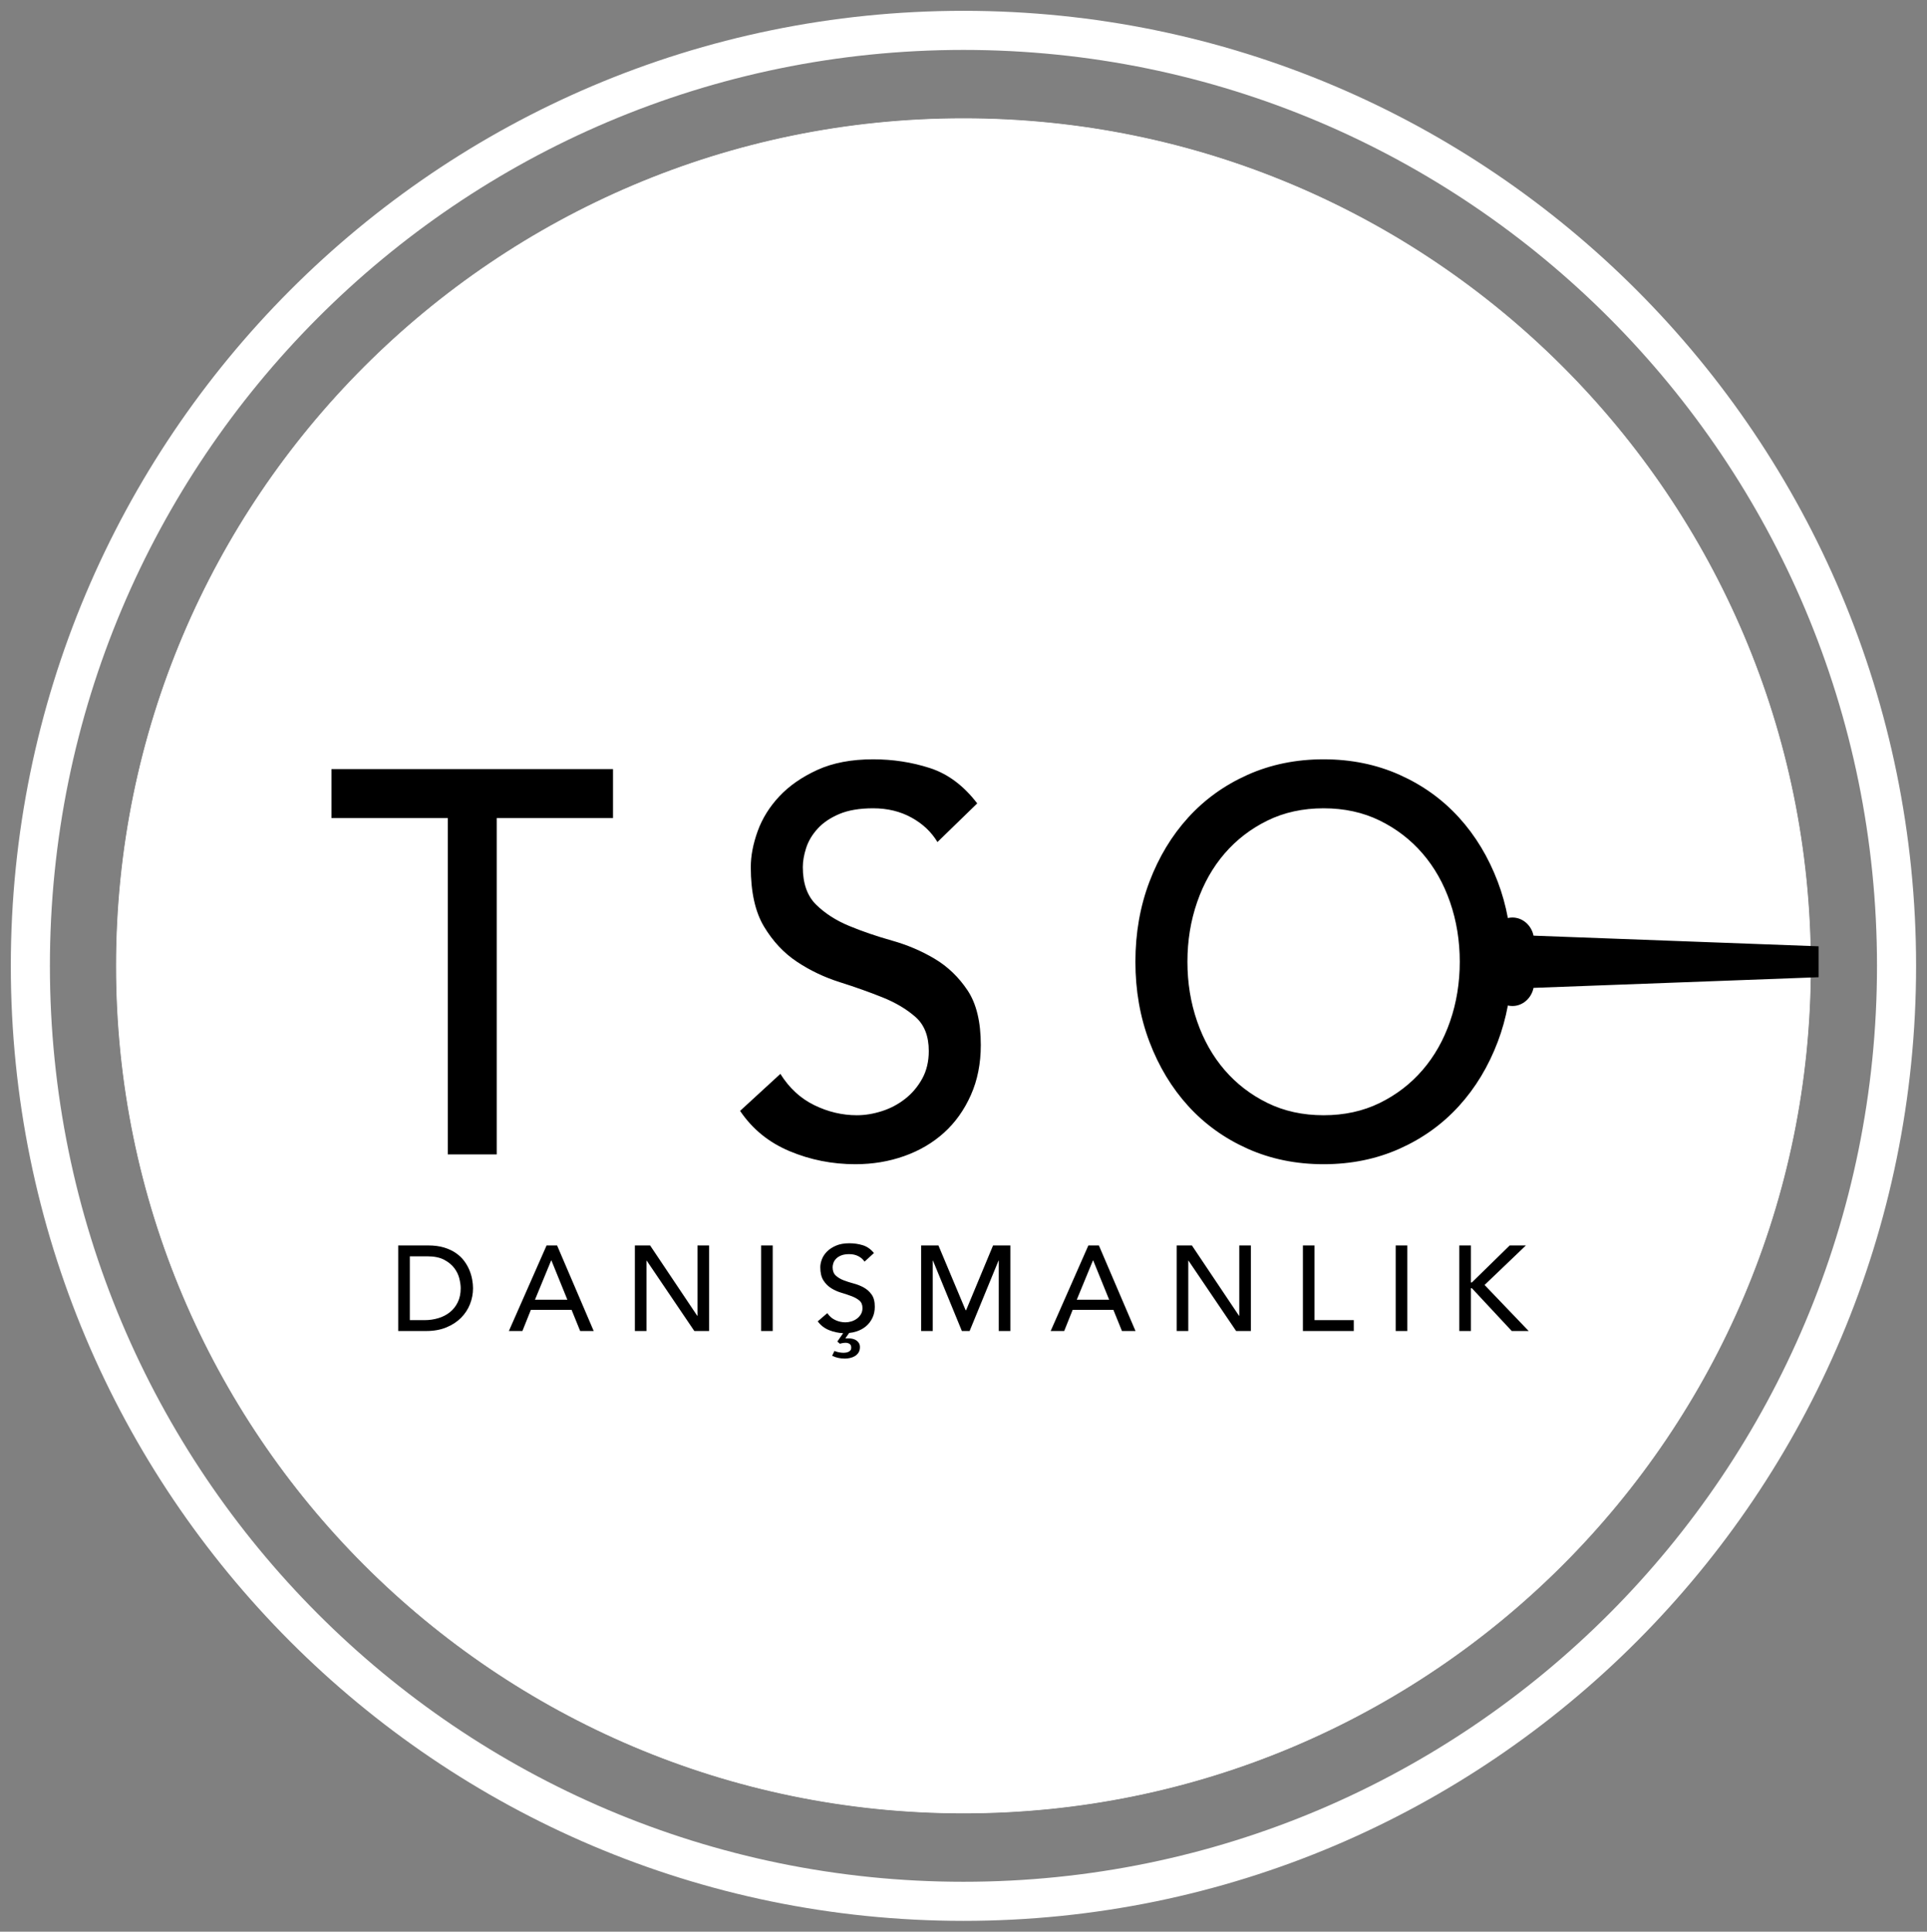 <svg width="1782" height="1786" viewBox="0 0 1782 1786" fill="none" xmlns="http://www.w3.org/2000/svg">
<rect x="0" y="0" width="1782" height="1786" fill="#808080" stroke="none"/>
<mask id="mask0_202_83" style="mask-type:luminance" maskUnits="userSpaceOnUse" x="1" y="0" width="1780" height="1785">
<path d="M1 1784.99H1781V0.992H1V1784.99Z" fill="white"/>
</mask>
<g mask="url(#mask0_202_83)">
<path fill-rule="evenodd" clip-rule="evenodd" d="M890.957 9.999C1377.5 9.999 1771.91 405.331 1771.91 892.996C1771.91 1380.66 1377.5 1775.99 890.957 1775.99C404.418 1775.99 10 1380.66 10 892.996C10 405.331 404.418 9.999 890.957 9.999ZM890.957 46.152C1357.53 46.152 1735.76 425.297 1735.76 892.996C1735.76 1360.7 1357.53 1739.84 890.957 1739.84C424.386 1739.84 46.152 1360.7 46.152 892.996C46.152 425.297 424.386 46.152 890.957 46.152Z" fill="white"/>
<path fill-rule="evenodd" clip-rule="evenodd" d="M890.957 109.699C1323.57 109.699 1674.26 460.386 1674.26 892.997C1674.26 1325.61 1323.57 1676.29 890.957 1676.29C458.349 1676.29 107.659 1325.61 107.659 892.997C107.659 460.386 458.349 109.699 890.957 109.699Z" fill="white"/>
<path d="M890.957 109.699C1323.57 109.699 1674.26 460.386 1674.26 892.997C1674.26 1325.61 1323.57 1676.29 890.957 1676.29C458.349 1676.29 107.659 1325.61 107.659 892.997C107.659 460.386 458.349 109.699 890.957 109.699Z" stroke="white" stroke-width="0.567" stroke-miterlimit="22.926"/>
<path fill-rule="evenodd" clip-rule="evenodd" d="M414.086 756.387H306.558V711.101H566.89V756.387H459.362V1067.35H414.086V756.387ZM1398.62 848.319C1408.15 848.319 1416.18 855.529 1418.14 865.09L1681.76 874.932V903.52L1418.14 913.362C1416.18 922.924 1408.15 930.134 1398.62 930.134C1397.18 930.134 1395.77 929.967 1394.41 929.653C1392.25 941.244 1389.14 952.423 1385.06 963.191C1376.41 986.001 1364.46 1005.79 1349.21 1022.56C1333.96 1039.34 1315.65 1052.5 1294.27 1062.06C1272.89 1071.62 1249.47 1076.4 1224 1076.4C1198.53 1076.4 1175.11 1071.62 1153.73 1062.06C1132.35 1052.5 1114.03 1039.34 1098.78 1022.56C1083.53 1005.79 1071.59 986.001 1062.94 963.191C1054.29 940.38 1049.97 915.725 1049.97 889.224C1049.97 862.724 1054.29 838.069 1062.94 815.258C1071.59 792.448 1083.53 772.656 1098.78 755.884C1114.03 739.111 1132.35 725.945 1153.73 716.385C1175.11 706.824 1198.53 702.044 1224 702.044C1249.47 702.044 1272.89 706.824 1294.27 716.385C1315.65 725.945 1333.96 739.111 1349.21 755.884C1364.46 772.656 1376.41 792.448 1385.06 815.258C1389.14 826.027 1392.26 837.208 1394.41 848.799C1395.77 848.486 1397.18 848.319 1398.62 848.319ZM1224 1031.12C1243.18 1031.12 1260.47 1027.34 1275.88 1019.8C1291.28 1012.25 1304.49 1002.1 1315.49 989.356C1326.5 976.609 1334.99 961.597 1340.96 944.322C1346.93 927.046 1349.92 908.68 1349.92 889.224C1349.92 869.768 1346.93 851.402 1340.96 834.127C1334.99 816.851 1326.5 801.84 1315.49 789.093C1304.49 776.346 1291.28 766.199 1275.88 758.651C1260.47 751.104 1243.18 747.33 1224 747.33C1204.82 747.33 1187.53 751.104 1172.12 758.651C1156.71 766.199 1143.51 776.346 1132.5 789.093C1121.5 801.84 1113.01 816.851 1107.04 834.127C1101.06 851.402 1098.08 869.768 1098.08 889.224C1098.08 908.68 1101.06 927.046 1107.04 944.322C1113.01 961.597 1121.5 976.609 1132.5 989.356C1143.51 1002.1 1156.71 1012.25 1172.12 1019.8C1187.53 1027.34 1204.82 1031.12 1224 1031.12ZM721.653 992.878C729.828 1005.96 740.282 1015.6 753.016 1021.81C765.749 1028.02 778.876 1031.12 792.396 1031.12C799.942 1031.12 807.645 1029.86 815.505 1027.34C823.365 1024.83 830.518 1021.06 836.964 1016.02C843.409 1010.99 848.675 1004.79 852.763 997.406C856.85 990.027 858.894 981.473 858.894 971.745C858.894 957.991 854.806 947.509 846.632 940.296C838.457 933.084 828.318 927.046 816.213 922.182C804.108 917.318 790.903 912.622 776.597 908.093C762.291 903.565 749.086 897.275 736.981 889.224C724.876 881.174 714.736 870.355 706.562 856.77C698.387 843.184 694.299 824.818 694.299 801.672C694.299 791.274 696.422 780.203 700.666 768.463C704.911 756.722 711.592 745.988 720.71 736.26C729.828 726.532 741.54 718.397 755.846 711.856C770.151 705.315 787.365 702.044 807.488 702.044C825.724 702.044 843.174 704.728 859.837 710.095C876.501 715.462 891.121 726.364 903.698 742.801L866.911 778.527C861.252 769.134 853.234 761.586 842.859 755.884C832.483 750.181 820.693 747.33 807.488 747.33C794.911 747.33 784.457 749.091 776.125 752.613C767.793 756.135 761.112 760.664 756.081 766.199C751.051 771.734 747.514 777.688 745.47 784.061C743.426 790.435 742.405 796.305 742.405 801.672C742.405 816.768 746.492 828.34 754.666 836.391C762.841 844.442 772.981 850.983 785.086 856.015C797.191 861.047 810.396 865.575 824.702 869.601C839.007 873.626 852.213 879.245 864.318 886.457C876.422 893.669 886.562 903.397 894.737 915.641C902.911 927.885 906.999 944.741 906.999 966.21C906.999 983.317 903.933 998.748 897.802 1012.5C891.672 1026.25 883.418 1037.83 873.043 1047.22C862.667 1056.61 850.405 1063.83 836.256 1068.86C822.108 1073.89 807.016 1076.4 790.981 1076.4C769.601 1076.4 749.322 1072.38 730.142 1064.33C710.963 1056.28 695.714 1043.87 684.396 1027.09L721.653 992.878Z" fill="black"/>
<path d="M368.252 1151.5H395.856C401.444 1151.5 406.343 1152.13 410.552 1153.4C414.762 1154.67 418.412 1156.36 421.504 1158.49C424.596 1160.61 427.167 1163.05 429.216 1165.81C431.265 1168.56 432.885 1171.39 434.077 1174.3C435.269 1177.2 436.126 1180.11 436.648 1183.02C437.169 1185.92 437.43 1188.6 437.43 1191.06C437.43 1196.13 436.499 1201.03 434.636 1205.76C432.773 1210.49 430.017 1214.7 426.366 1218.39C422.715 1222.08 418.189 1225.04 412.787 1227.27C407.386 1229.51 401.146 1230.62 394.068 1230.62H368.252V1151.5ZM378.981 1220.57H392.503C397.048 1220.57 401.351 1219.95 405.411 1218.72C409.472 1217.49 413.029 1215.65 416.084 1213.19C419.139 1210.73 421.56 1207.66 423.348 1203.97C425.137 1200.28 426.031 1195.98 426.031 1191.06C426.031 1188.53 425.621 1185.57 424.801 1182.18C423.982 1178.79 422.436 1175.57 420.163 1172.51C417.891 1169.46 414.743 1166.87 410.72 1164.74C406.697 1162.62 401.481 1161.56 395.074 1161.56H378.981V1220.57ZM505.449 1151.5H515.172L549.034 1230.62H536.517L528.583 1211.07H490.92L483.097 1230.62H470.58L505.449 1151.5ZM524.671 1201.68L509.919 1165.36H509.696L494.72 1201.68H524.671ZM587.102 1151.5H601.184L644.769 1216.54H644.992V1151.5H655.721V1230.62H642.087L598.054 1165.58H597.831V1230.62H587.102V1151.5ZM703.847 1151.5H714.576V1230.62H703.847V1151.5ZM771.642 1249.06C774.399 1250.18 777.305 1250.74 780.36 1250.74C781.03 1250.74 781.756 1250.67 782.539 1250.52C783.321 1250.37 784.066 1250.13 784.774 1249.79C785.482 1249.46 786.059 1248.99 786.506 1248.39C786.953 1247.8 787.177 1247.02 787.177 1246.05C787.177 1244.63 786.823 1243.59 786.115 1242.92C785.407 1242.25 784.532 1241.82 783.489 1241.63C782.446 1241.45 781.309 1241.45 780.08 1241.63C778.851 1241.82 777.715 1242.06 776.671 1242.36L774.325 1240.35L779.689 1232.64C775.293 1232.41 771.083 1231.52 767.06 1229.95C762.515 1228.17 758.902 1225.41 756.22 1221.68L765.049 1214.08C766.986 1216.99 769.463 1219.13 772.481 1220.51C775.498 1221.89 778.609 1222.58 781.812 1222.58C783.6 1222.58 785.426 1222.3 787.289 1221.74C789.151 1221.18 790.846 1220.34 792.373 1219.23C793.901 1218.11 795.149 1216.73 796.117 1215.09C797.086 1213.45 797.57 1211.55 797.57 1209.39C797.57 1206.34 796.601 1204.01 794.665 1202.41C792.727 1200.8 790.324 1199.46 787.456 1198.38C784.588 1197.3 781.459 1196.26 778.068 1195.25C774.678 1194.25 771.549 1192.85 768.681 1191.06C765.812 1189.27 763.409 1186.87 761.472 1183.85C759.535 1180.84 758.567 1176.76 758.567 1171.62C758.567 1169.31 759.07 1166.85 760.075 1164.24C761.081 1161.63 762.665 1159.25 764.825 1157.09C766.986 1154.93 769.761 1153.12 773.151 1151.67C776.541 1150.22 780.62 1149.49 785.388 1149.49C789.71 1149.49 793.845 1150.08 797.794 1151.28C801.742 1152.47 805.207 1154.89 808.187 1158.54L799.47 1166.48C798.129 1164.39 796.229 1162.71 793.77 1161.45C791.312 1160.18 788.518 1159.55 785.388 1159.55C782.408 1159.55 779.931 1159.94 777.957 1160.72C775.982 1161.5 774.399 1162.51 773.207 1163.74C772.015 1164.97 771.177 1166.29 770.693 1167.71C770.208 1169.12 769.966 1170.42 769.966 1171.62C769.966 1174.97 770.935 1177.54 772.872 1179.33C774.809 1181.12 777.212 1182.57 780.08 1183.69C782.948 1184.8 786.078 1185.81 789.468 1186.7C792.858 1187.6 795.987 1188.85 798.855 1190.45C801.724 1192.05 804.127 1194.21 806.064 1196.93C808.001 1199.65 808.969 1203.39 808.969 1208.16C808.969 1211.96 808.243 1215.39 806.79 1218.44C805.337 1221.5 803.381 1224.07 800.923 1226.15C798.464 1228.24 795.559 1229.84 792.206 1230.96C789.971 1231.71 787.661 1232.19 785.277 1232.41L781.701 1237.44H784.941C786.208 1237.44 787.456 1237.59 788.685 1237.89C789.915 1238.19 791.014 1238.67 791.982 1239.34C792.951 1240.01 793.733 1240.85 794.329 1241.86C794.925 1242.86 795.223 1244.07 795.223 1245.49C795.223 1247.5 794.795 1249.18 793.938 1250.52C793.081 1251.86 791.982 1252.94 790.641 1253.76C789.3 1254.58 787.791 1255.17 786.115 1255.55C784.439 1255.92 782.818 1256.11 781.254 1256.11C779.242 1256.11 777.249 1255.9 775.274 1255.49C773.3 1255.08 771.382 1254.43 769.519 1253.53L771.642 1249.06ZM851.843 1151.5H867.824L892.97 1211.4H893.417L918.338 1151.5H934.32V1230.62H923.591V1165.58H923.367L896.657 1230.62H889.505L862.795 1165.58H862.571V1230.62H851.843V1151.5ZM1006.47 1151.5H1016.2L1050.06 1230.62H1037.54L1029.61 1211.07H991.945L984.122 1230.62H971.605L1006.47 1151.5ZM1025.7 1201.68L1010.94 1165.36H1010.72L995.745 1201.68H1025.7ZM1088.13 1151.5H1102.21L1145.79 1216.54H1146.02V1151.5H1156.75V1230.62H1143.11L1099.08 1165.58H1098.86V1230.62H1088.13V1151.5ZM1204.87 1151.5H1215.6V1220.57H1251.92V1230.62H1204.87V1151.5ZM1290.66 1151.5H1301.39V1230.62H1290.66V1151.5ZM1349.51 1151.5H1360.24V1185.7H1361.14L1396.12 1151.5H1411.09L1372.87 1188.05L1413.66 1230.62H1398.02L1361.14 1191.06H1360.24V1230.62H1349.51V1151.5Z" fill="black"/>
</g>
</svg>
